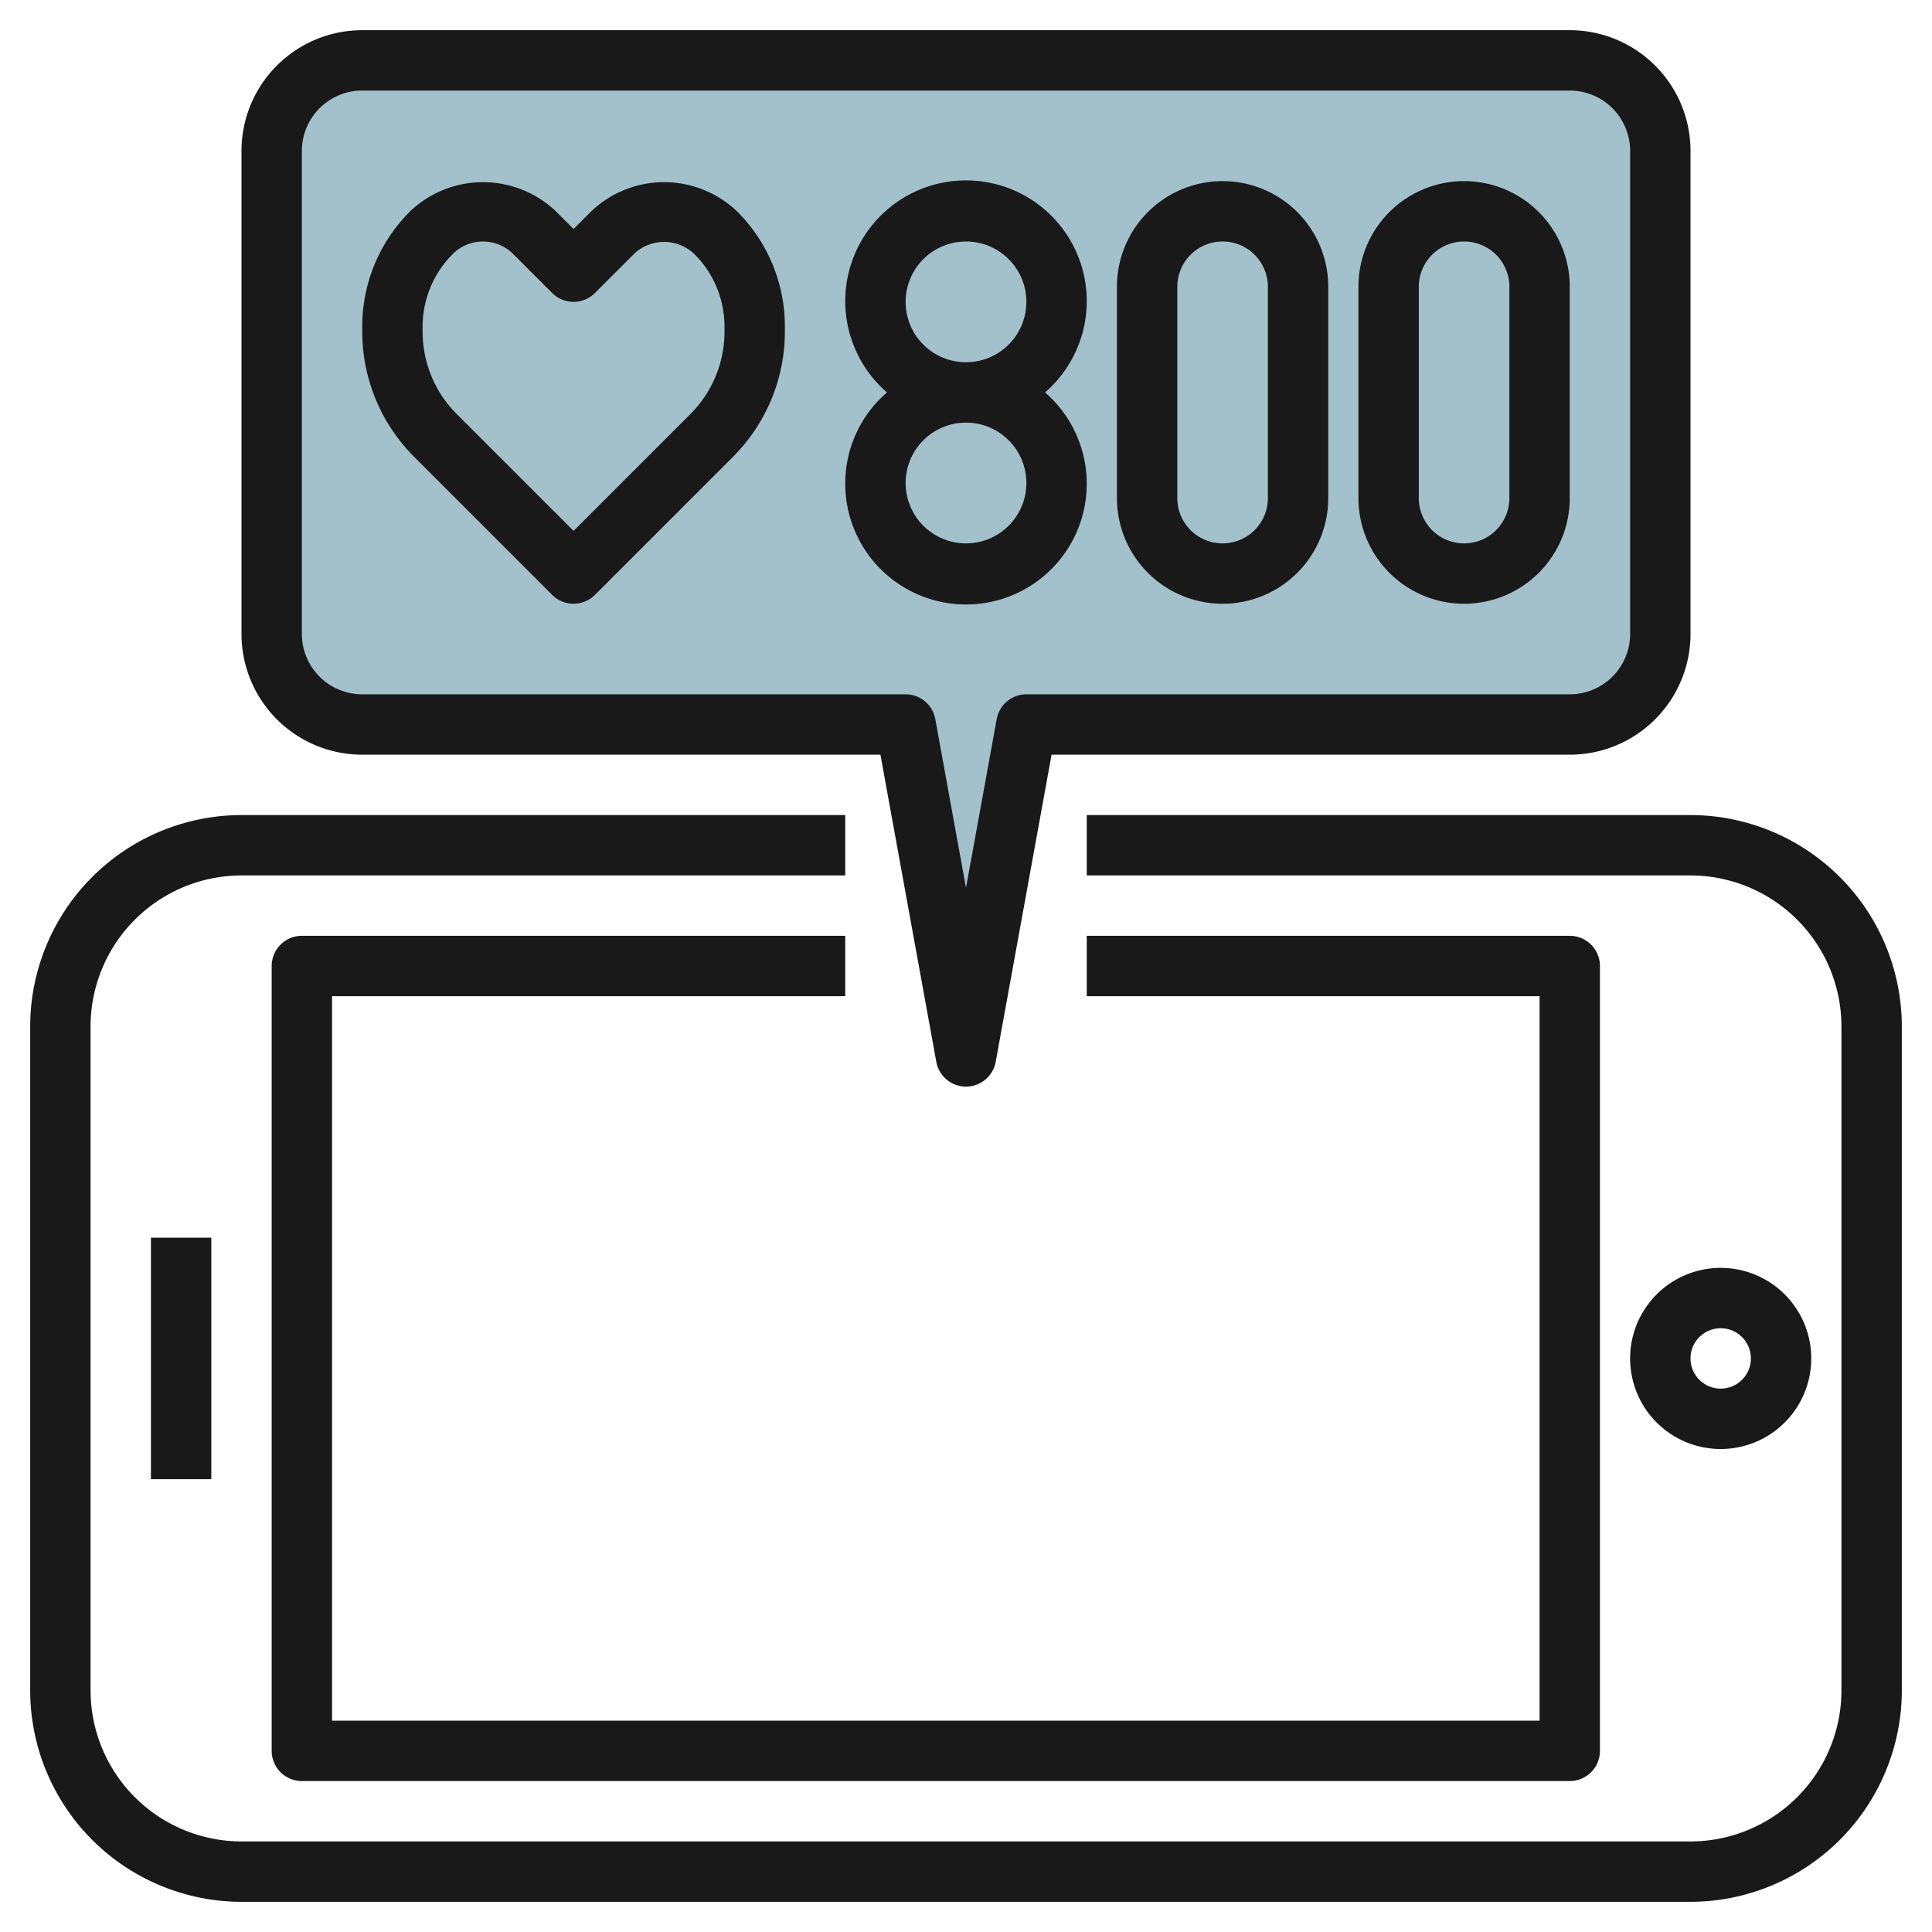 <svg id="Layer_3" height="512" viewBox="0 0 64 64" width="512" xmlns="http://www.w3.org/2000/svg" data-name="Layer 3"><path d="m55 21v-16a3 3 0 0 0 -3-3h-40a3 3 0 0 0 -3 3v16a3 3 0 0 0 3 3h18l2 11 2-11h18a3 3 0 0 0 3-3z" fill="#a3c1ca"/><g fill="#191919"><path d="m56 27h-20v2h20a5.006 5.006 0 0 1 5 5v22a5.006 5.006 0 0 1 -5 5h-48a5.006 5.006 0 0 1 -5-5v-22a5.006 5.006 0 0 1 5-5h20v-2h-20a7.009 7.009 0 0 0 -7 7v22a7.009 7.009 0 0 0 7 7h48a7.009 7.009 0 0 0 7-7v-22a7.009 7.009 0 0 0 -7-7z"/><path d="m28 33v-2h-18a1 1 0 0 0 -1 1v26a1 1 0 0 0 1 1h42a1 1 0 0 0 1-1v-26a1 1 0 0 0 -1-1h-16v2h15v24h-40v-24z"/><path d="m60 45a3 3 0 1 0 -3 3 3 3 0 0 0 3-3zm-4 0a1 1 0 1 1 1 1 1 1 0 0 1 -1-1z"/><path d="m5 41h2v8h-2z"/><path d="m12 25h17.165l1.852 10.179a1 1 0 0 0 1.966 0l1.852-10.179h17.165a4 4 0 0 0 4-4v-16a4 4 0 0 0 -4-4h-40a4 4 0 0 0 -4 4v16a4 4 0 0 0 4 4zm-2-20a2 2 0 0 1 2-2h40a2 2 0 0 1 2 2v16a2 2 0 0 1 -2 2h-18a1 1 0 0 0 -.983.821l-1.017 5.589-1.017-5.589a1 1 0 0 0 -.983-.821h-18a2 2 0 0 1 -2-2z"/><path d="m18.293 19.707a1 1 0 0 0 1.414 0l4.586-4.586a5.868 5.868 0 0 0 1.707-4.121v-.172a5.376 5.376 0 0 0 -1.586-3.828 3.5 3.5 0 0 0 -4.828 0l-.586.586-.586-.586a3.5 3.5 0 0 0 -4.828 0 5.376 5.376 0 0 0 -1.586 3.828v.172a5.868 5.868 0 0 0 1.707 4.121zm-4.293-8.879a3.391 3.391 0 0 1 1-2.414 1.415 1.415 0 0 1 2 0l1.293 1.293a1 1 0 0 0 1.414 0l1.293-1.293a1.451 1.451 0 0 1 2 0 3.391 3.391 0 0 1 1 2.414v.172a3.853 3.853 0 0 1 -1.121 2.707l-3.879 3.879-3.879-3.879a3.853 3.853 0 0 1 -1.121-2.707z"/><path d="m40.5 20a3.5 3.5 0 0 0 3.5-3.5v-7a3.5 3.5 0 0 0 -7 0v7a3.5 3.5 0 0 0 3.5 3.5zm-1.5-10.5a1.5 1.5 0 0 1 3 0v7a1.5 1.5 0 0 1 -3 0z"/><path d="m48.5 20a3.5 3.5 0 0 0 3.5-3.5v-7a3.5 3.5 0 0 0 -7 0v7a3.5 3.5 0 0 0 3.5 3.5zm-1.5-10.5a1.5 1.5 0 0 1 3 0v7a1.5 1.5 0 0 1 -3 0z"/><path d="m28 16a4 4 0 1 0 6.618-3 4 4 0 1 0 -5.236 0 3.974 3.974 0 0 0 -1.382 3zm2-6a2 2 0 1 1 2 2 2 2 0 0 1 -2-2zm4 6a2 2 0 1 1 -2-2 2 2 0 0 1 2 2z"/></g></svg>